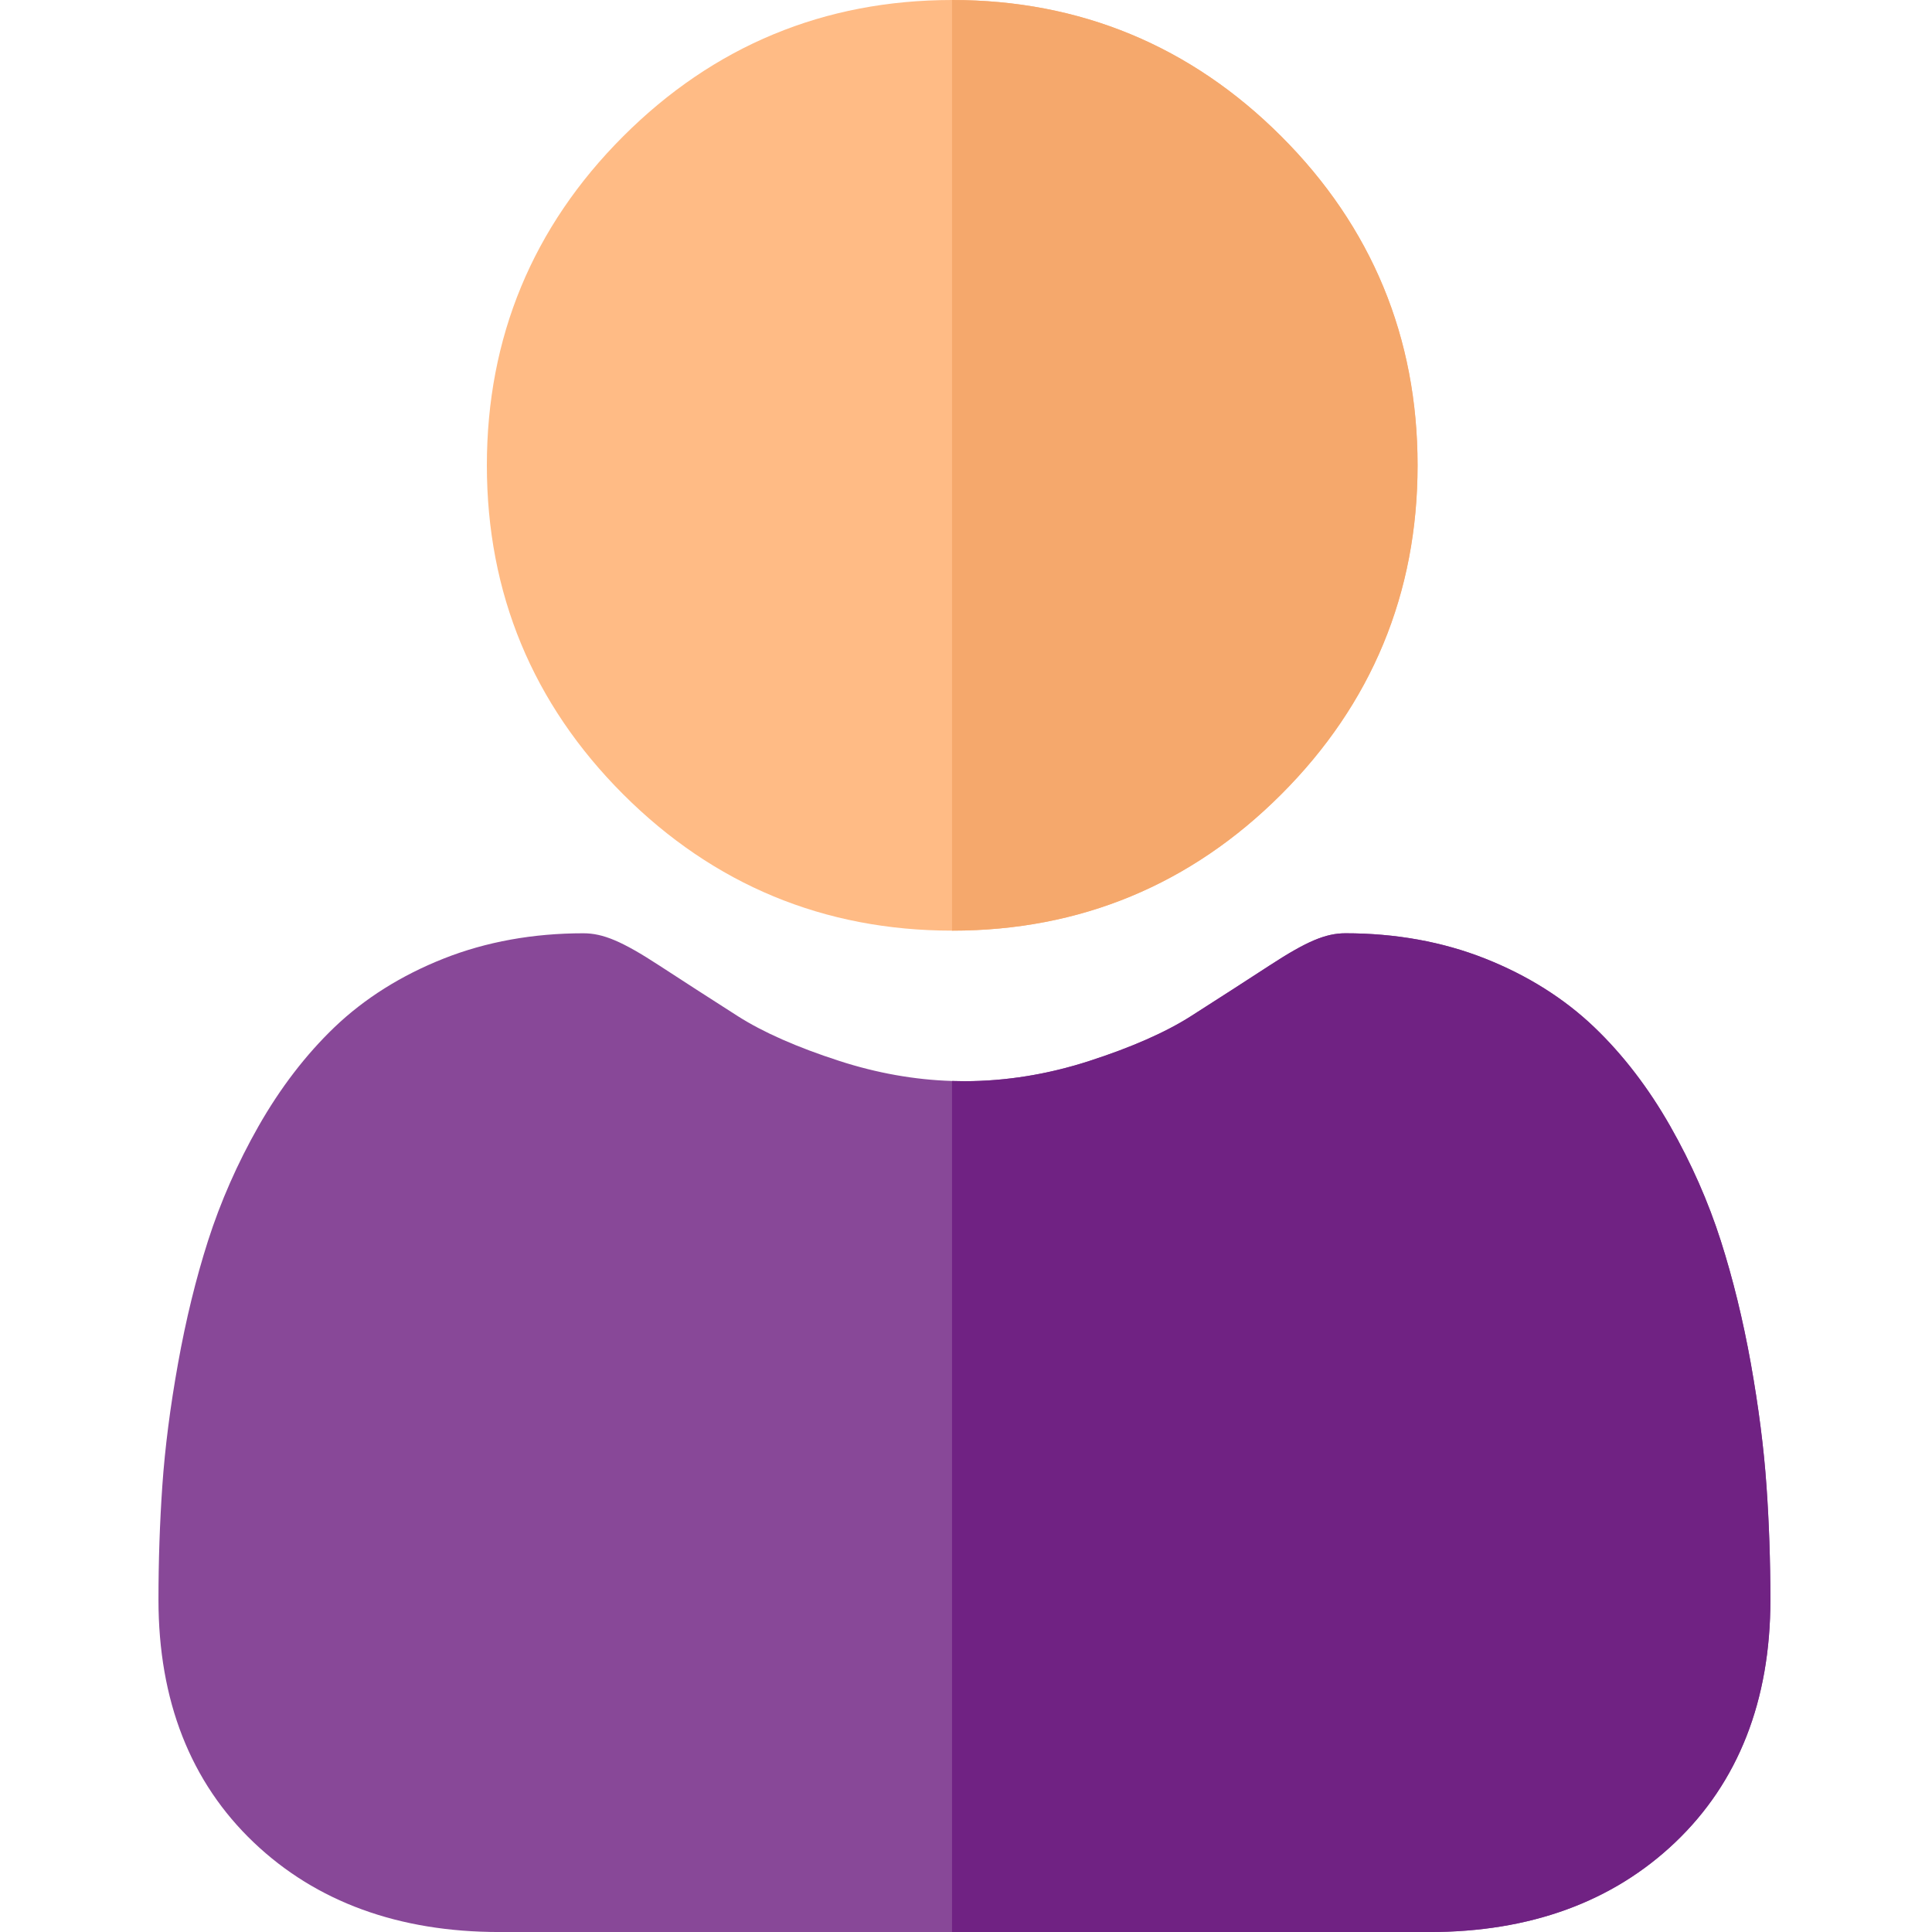 <?xml version="1.0" encoding="UTF-8"?>
<svg xmlns="http://www.w3.org/2000/svg" width="80" height="80" viewBox="0 0 80 80" fill="none">
  <path d="M58.697 19.267C58.697 24.562 56.798 29.145 53.053 32.891C49.307 36.637 44.723 38.536 39.428 38.536H39.419C34.131 38.534 29.55 36.635 25.805 32.891C22.058 29.145 20.16 24.562 20.16 19.267C20.16 13.974 22.058 9.39 25.805 5.645C29.549 1.9 34.129 0.002 39.419 0H39.428C44.721 0 49.305 1.899 53.053 5.645C56.798 9.39 58.697 13.974 58.697 19.267Z" fill="#FFBB85"></path>
  <path d="M73.308 66.242C73.308 70.419 71.979 73.801 69.362 76.292C66.775 78.754 63.354 80.001 59.194 80.001H20.674C16.514 80.001 13.093 78.754 10.508 76.292C7.889 73.8 6.562 70.418 6.562 66.242C6.562 64.636 6.616 63.046 6.722 61.518C6.83 59.956 7.048 58.255 7.371 56.461C7.695 54.653 8.113 52.943 8.613 51.381C9.131 49.763 9.833 48.168 10.702 46.639C11.604 45.053 12.664 43.671 13.851 42.534C15.096 41.343 16.619 40.386 18.378 39.69C20.132 38.996 22.076 38.645 24.156 38.645C24.972 38.645 25.762 38.978 27.286 39.971C28.239 40.593 29.338 41.301 30.55 42.076C31.598 42.744 33.016 43.37 34.77 43.936C36.311 44.434 37.875 44.713 39.421 44.761C39.591 44.767 39.761 44.77 39.932 44.77C41.648 44.77 43.384 44.489 45.095 43.936C46.849 43.37 48.269 42.744 49.316 42.076C50.541 41.293 51.64 40.585 52.579 39.973C54.104 38.978 54.893 38.645 55.711 38.645C57.789 38.645 59.733 38.996 61.488 39.69C63.248 40.386 64.77 41.345 66.014 42.534C67.203 43.671 68.263 45.053 69.164 46.639C70.034 48.169 70.737 49.763 71.254 51.379C71.754 52.943 72.173 54.653 72.498 56.462C72.818 58.258 73.037 59.959 73.144 61.517C73.253 63.04 73.306 64.63 73.308 66.242Z" fill="#884898"></path>
  <path d="M39.431 38.536H39.422V0H39.431C44.724 0 49.308 1.899 53.055 5.645C56.801 9.39 58.7 13.974 58.7 19.267C58.7 24.562 56.801 29.145 53.055 32.891C49.31 36.637 44.726 38.536 39.431 38.536Z" fill="#F5A86C"></path>
  <path d="M73.309 66.242C73.309 70.419 71.98 73.801 69.363 76.292C66.776 78.754 63.355 80.001 59.195 80.001H39.422V44.761C39.592 44.767 39.763 44.77 39.933 44.77C41.649 44.77 43.385 44.489 45.096 43.936C46.85 43.37 48.27 42.744 49.317 42.076C50.542 41.293 51.641 40.585 52.58 39.973C54.105 38.978 54.894 38.645 55.712 38.645C57.79 38.645 59.734 38.996 61.489 39.69C63.249 40.386 64.771 41.345 66.015 42.534C67.204 43.671 68.264 45.053 69.165 46.639C70.035 48.169 70.738 49.763 71.255 51.379C71.755 52.943 72.174 54.653 72.499 56.462C72.819 58.258 73.038 59.959 73.146 61.517C73.254 63.04 73.307 64.63 73.309 66.242Z" fill="#702283"></path>
</svg>

